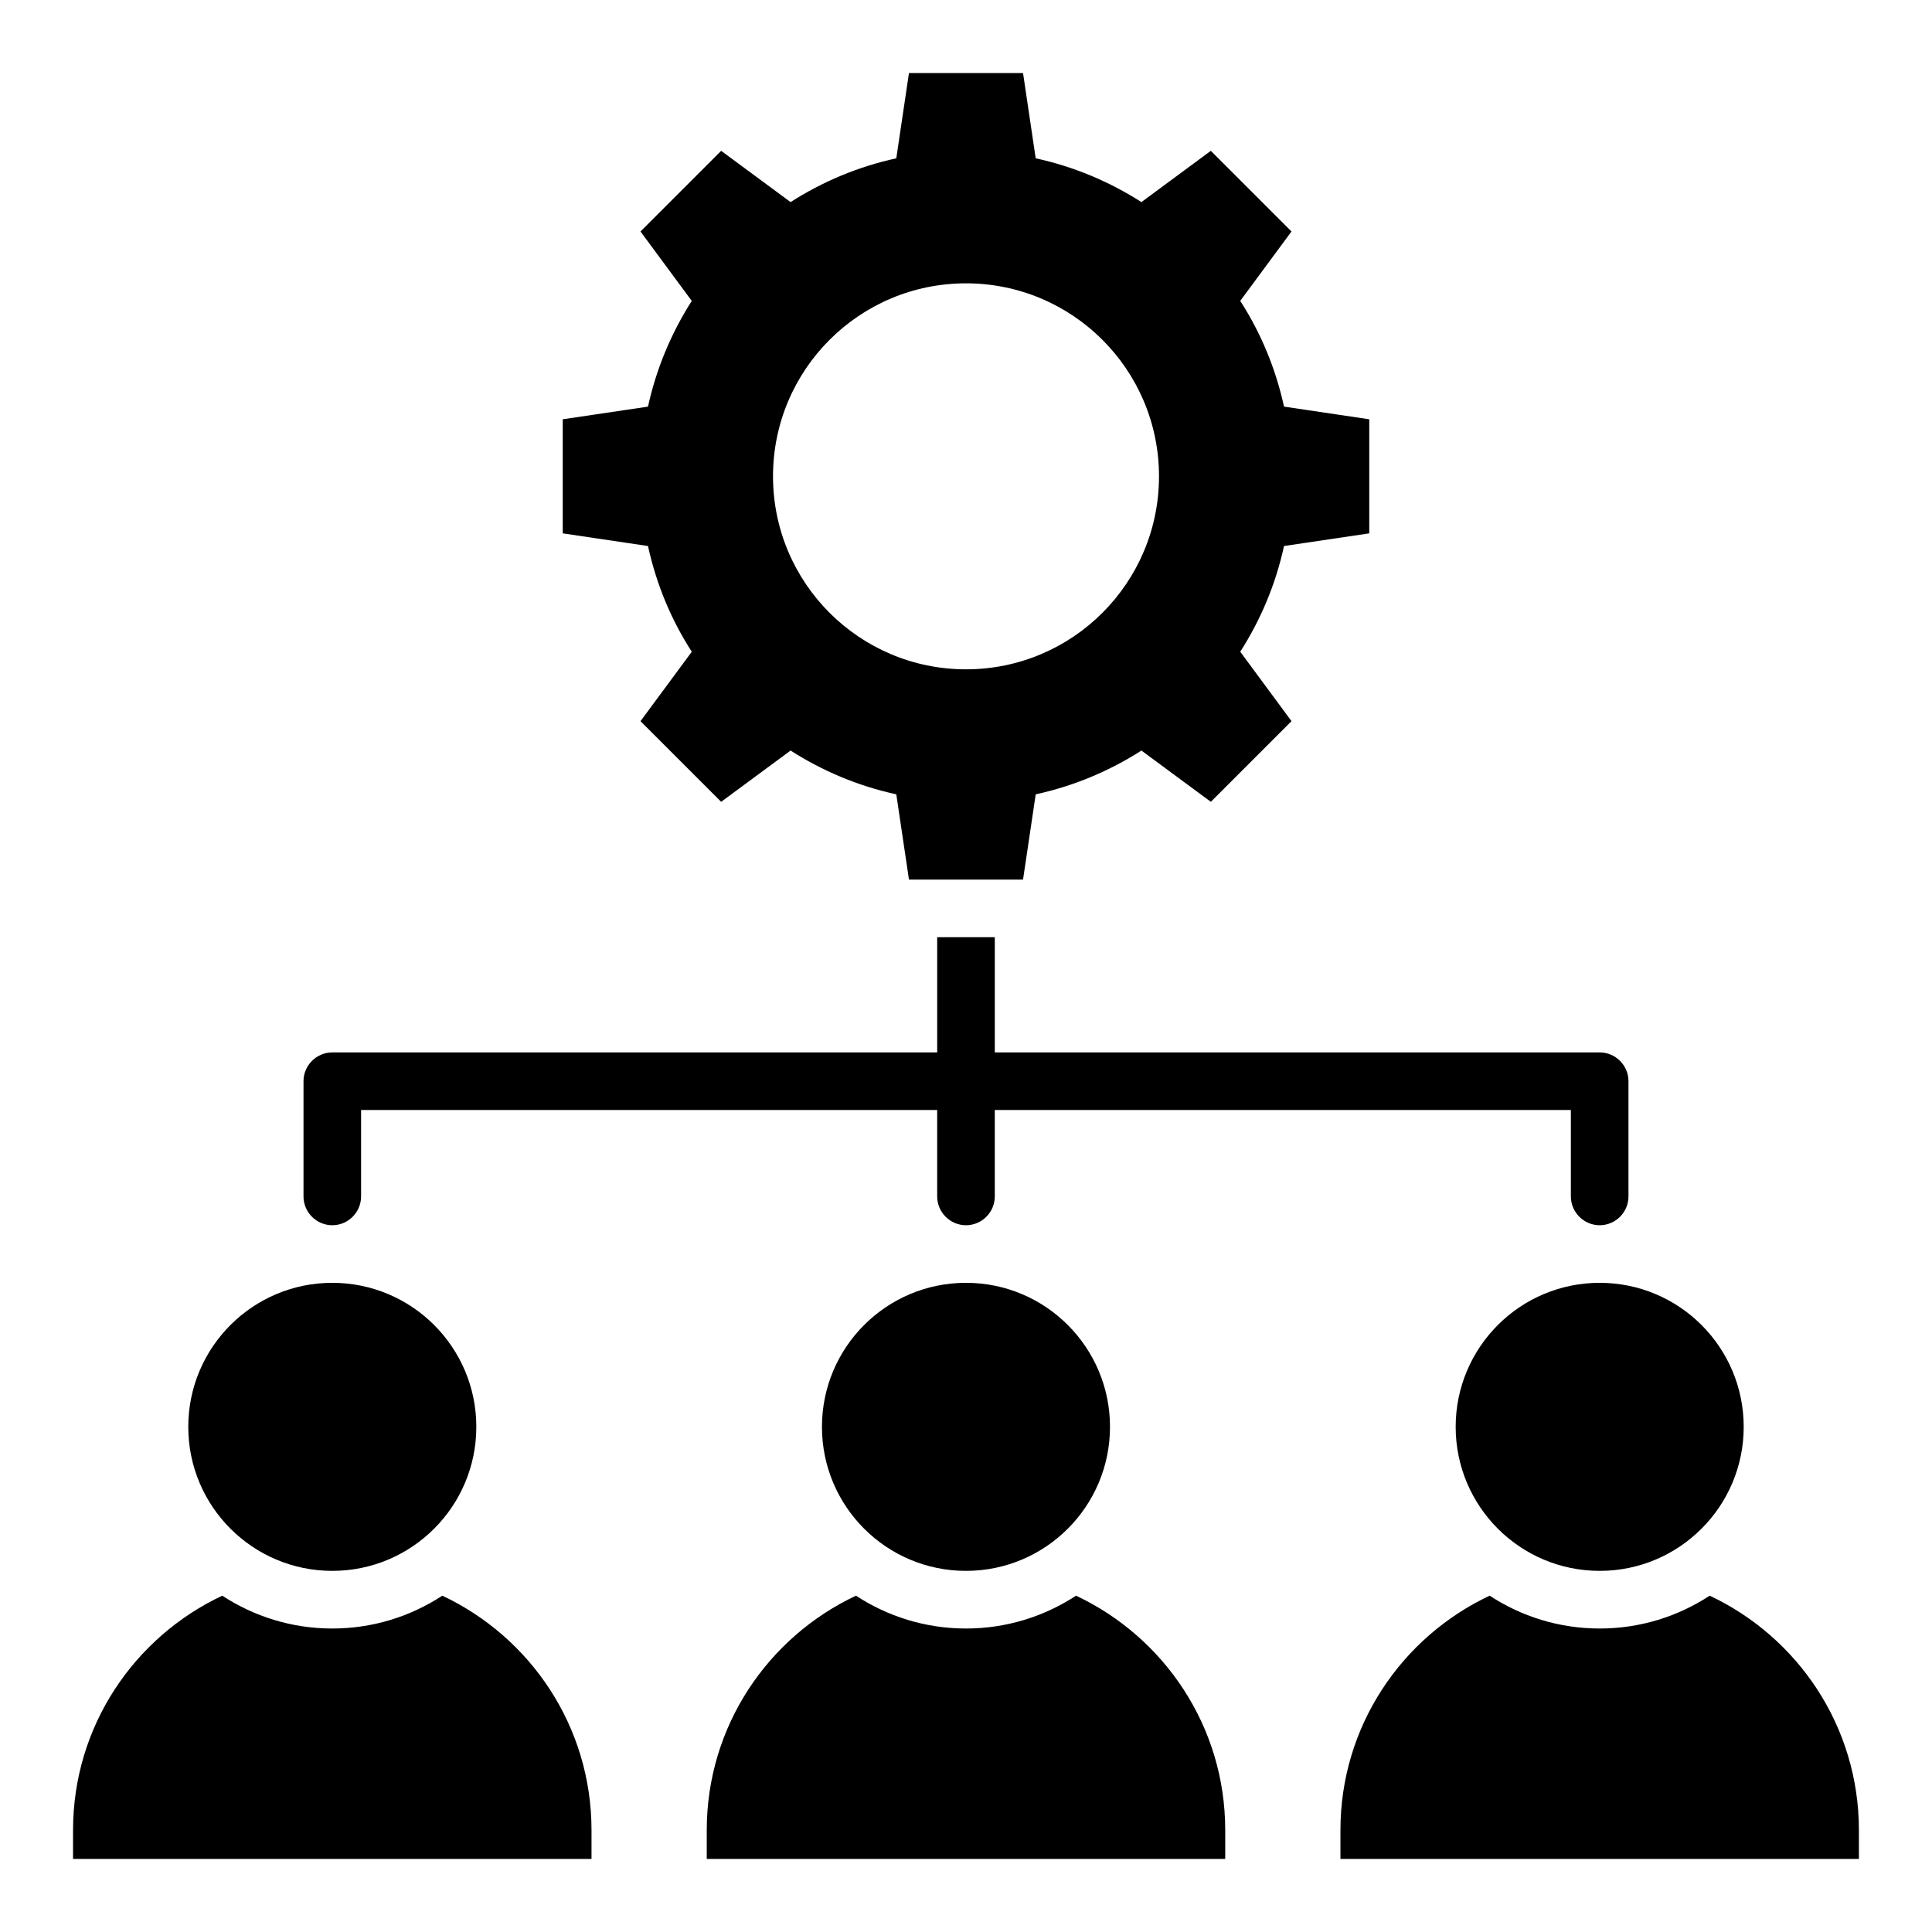<?xml version="1.0" encoding="UTF-8"?>
<!-- Uploaded to: ICON Repo, www.iconrepo.com, Generator: ICON Repo Mixer Tools -->
<svg fill="#000000" width="800px" height="800px" version="1.1" viewBox="144 144 512 512" xmlns="http://www.w3.org/2000/svg">
 <g>
  <path d="m327.33 316.72-13.59 18.395 21.375 21.375 18.398-13.586c8.473 5.418 17.863 9.391 28.016 11.602l3.356 22.594h30.23l3.359-22.594c10.152-2.215 19.543-6.184 28.016-11.602l18.398 13.586 21.375-21.375-13.586-18.398c5.418-8.473 9.391-17.863 11.602-28.016l22.59-3.356v-30.23l-22.594-3.359c-2.215-10.152-6.184-19.617-11.602-28.016l13.586-18.395-21.375-21.375-18.398 13.586c-8.473-5.418-17.863-9.391-28.016-11.602l-3.356-22.594h-30.23l-3.359 22.594c-10.152 2.215-19.543 6.184-28.016 11.602l-18.395-13.582-21.375 21.375 13.586 18.398c-5.418 8.473-9.391 17.938-11.602 28.016l-22.594 3.352v30.23l22.594 3.359c2.215 10.152 6.184 19.617 11.605 28.016zm72.672-97.633c28.242 0 51.145 22.902 51.145 51.145 0 28.242-22.902 51.145-51.145 51.145s-51.145-22.902-51.145-51.145c0-28.246 22.898-51.145 51.145-51.145z"/>
  <path d="m438.16 522.13c0 21.082-17.086 38.168-38.164 38.168-21.082 0-38.168-17.086-38.168-38.168 0-21.078 17.086-38.168 38.168-38.168 21.078 0 38.164 17.09 38.164 38.168"/>
  <path d="m270.23 522.13c0 21.082-17.09 38.168-38.168 38.168s-38.168-17.086-38.168-38.168c0-21.078 17.09-38.168 38.168-38.168s38.168 17.09 38.168 38.168"/>
  <path d="m606.1 522.13c0 21.082-17.086 38.168-38.168 38.168-21.078 0-38.164-17.086-38.164-38.168 0-21.078 17.086-38.168 38.164-38.168 21.082 0 38.168 17.09 38.168 38.168"/>
  <path d="m232.06 468.7c4.199 0 7.633-3.434 7.633-7.633v-22.902h152.67v22.902c0 4.199 3.434 7.633 7.633 7.633 4.199 0 7.633-3.434 7.633-7.633v-22.902h152.67v22.902c0 4.199 3.434 7.633 7.633 7.633 4.199 0 7.633-3.434 7.633-7.633v-30.535c0-4.199-3.434-7.633-7.633-7.633h-160.3v-30.535h-15.266v30.535h-160.3c-4.199 0-7.633 3.434-7.633 7.633v30.535c0 4.199 3.434 7.633 7.633 7.633z"/>
  <path d="m597.09 566.87c-8.395 5.496-18.395 8.703-29.16 8.703-10.762 0-20.762-3.207-29.16-8.703-23.355 10.992-39.539 34.656-39.539 62.137v7.633h137.4v-7.633c0-27.48-16.184-51.145-39.543-62.137z"/>
  <path d="m429.16 566.87c-8.398 5.496-18.398 8.703-29.16 8.703s-20.762-3.207-29.16-8.703c-23.359 10.992-39.543 34.656-39.543 62.137v7.633h137.4v-7.633c0-27.48-16.184-51.145-39.539-62.137z"/>
  <path d="m261.22 566.87c-8.398 5.496-18.398 8.703-29.16 8.703s-20.762-3.207-29.16-8.703c-23.359 10.992-39.543 34.656-39.543 62.137v7.633h137.4v-7.633c0-27.48-16.18-51.145-39.539-62.137z"/>
 </g>
</svg>
